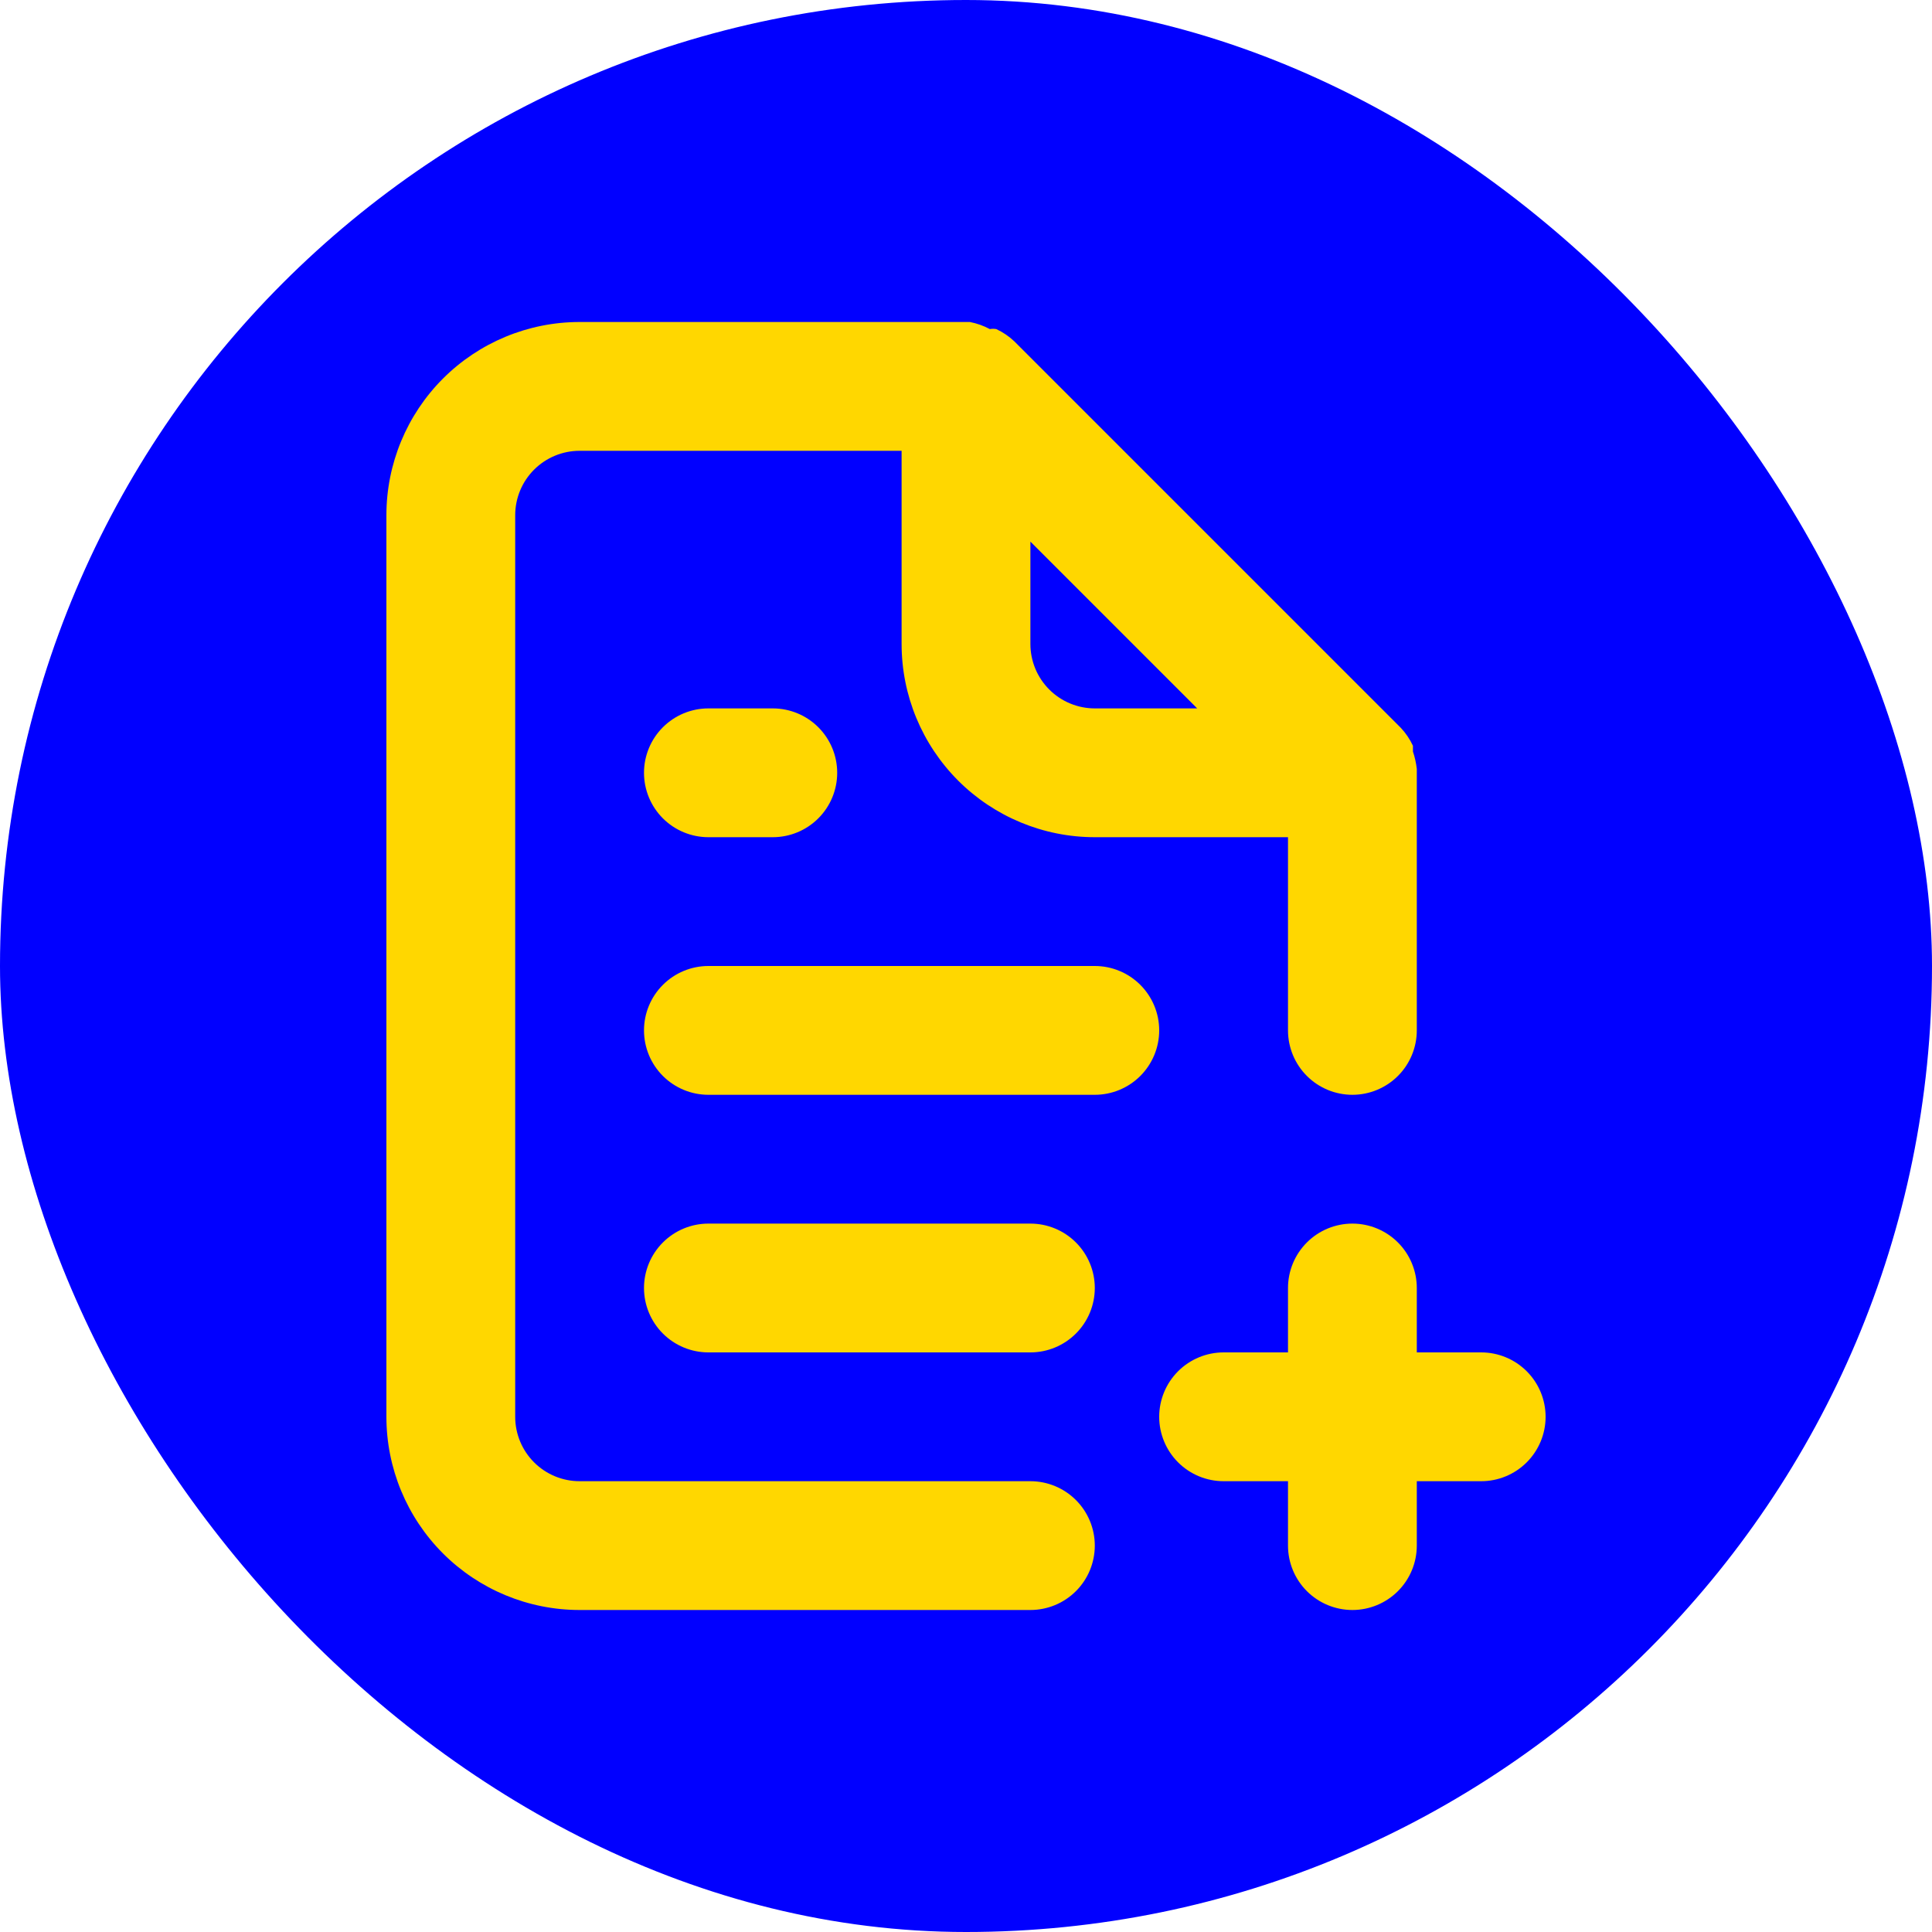 <svg width="60" height="60" viewBox="0 0 60 60" fill="none" xmlns="http://www.w3.org/2000/svg">
<rect width="60" height="60" rx="30" fill="#0100FF"/>
<path d="M46 42H44V40C44 39.47 43.789 38.961 43.414 38.586C43.039 38.211 42.53 38 42 38C41.47 38 40.961 38.211 40.586 38.586C40.211 38.961 40 39.47 40 40V42H38C37.47 42 36.961 42.211 36.586 42.586C36.211 42.961 36 43.47 36 44C36 44.53 36.211 45.039 36.586 45.414C36.961 45.789 37.47 46 38 46H40V48C40 48.53 40.211 49.039 40.586 49.414C40.961 49.789 41.47 50 42 50C42.53 50 43.039 49.789 43.414 49.414C43.789 49.039 44 48.53 44 48V46H46C46.53 46 47.039 45.789 47.414 45.414C47.789 45.039 48 44.53 48 44C48 43.47 47.789 42.961 47.414 42.586C47.039 42.211 46.53 42 46 42ZM32 46H18C17.47 46 16.961 45.789 16.586 45.414C16.211 45.039 16 44.53 16 44V16C16 15.47 16.211 14.961 16.586 14.586C16.961 14.211 17.47 14 18 14H28V20C28 21.591 28.632 23.117 29.757 24.243C30.883 25.368 32.409 26 34 26H40V32C40 32.53 40.211 33.039 40.586 33.414C40.961 33.789 41.47 34 42 34C42.53 34 43.039 33.789 43.414 33.414C43.789 33.039 44 32.53 44 32V24C44 24 44 24 44 23.88C43.979 23.696 43.939 23.515 43.88 23.34V23.16C43.784 22.954 43.656 22.765 43.5 22.6L31.5 10.6C31.335 10.444 31.146 10.316 30.94 10.22C30.874 10.208 30.806 10.208 30.74 10.22C30.546 10.116 30.337 10.042 30.12 10H18C16.409 10 14.883 10.632 13.757 11.757C12.632 12.883 12 14.409 12 16V44C12 45.591 12.632 47.117 13.757 48.243C14.883 49.368 16.409 50 18 50H32C32.53 50 33.039 49.789 33.414 49.414C33.789 49.039 34 48.53 34 48C34 47.47 33.789 46.961 33.414 46.586C33.039 46.211 32.53 46 32 46ZM32 16.82L37.18 22H34C33.47 22 32.961 21.789 32.586 21.414C32.211 21.039 32 20.53 32 20V16.82ZM22 22C21.47 22 20.961 22.211 20.586 22.586C20.211 22.961 20 23.47 20 24C20 24.53 20.211 25.039 20.586 25.414C20.961 25.789 21.47 26 22 26H24C24.53 26 25.039 25.789 25.414 25.414C25.789 25.039 26 24.53 26 24C26 23.47 25.789 22.961 25.414 22.586C25.039 22.211 24.53 22 24 22H22ZM32 38H22C21.47 38 20.961 38.211 20.586 38.586C20.211 38.961 20 39.47 20 40C20 40.53 20.211 41.039 20.586 41.414C20.961 41.789 21.47 42 22 42H32C32.53 42 33.039 41.789 33.414 41.414C33.789 41.039 34 40.53 34 40C34 39.47 33.789 38.961 33.414 38.586C33.039 38.211 32.53 38 32 38ZM34 30H22C21.47 30 20.961 30.211 20.586 30.586C20.211 30.961 20 31.47 20 32C20 32.53 20.211 33.039 20.586 33.414C20.961 33.789 21.47 34 22 34H34C34.53 34 35.039 33.789 35.414 33.414C35.789 33.039 36 32.53 36 32C36 31.47 35.789 30.961 35.414 30.586C35.039 30.211 34.53 30 34 30Z" fill="#FFD700"/>
</svg>

